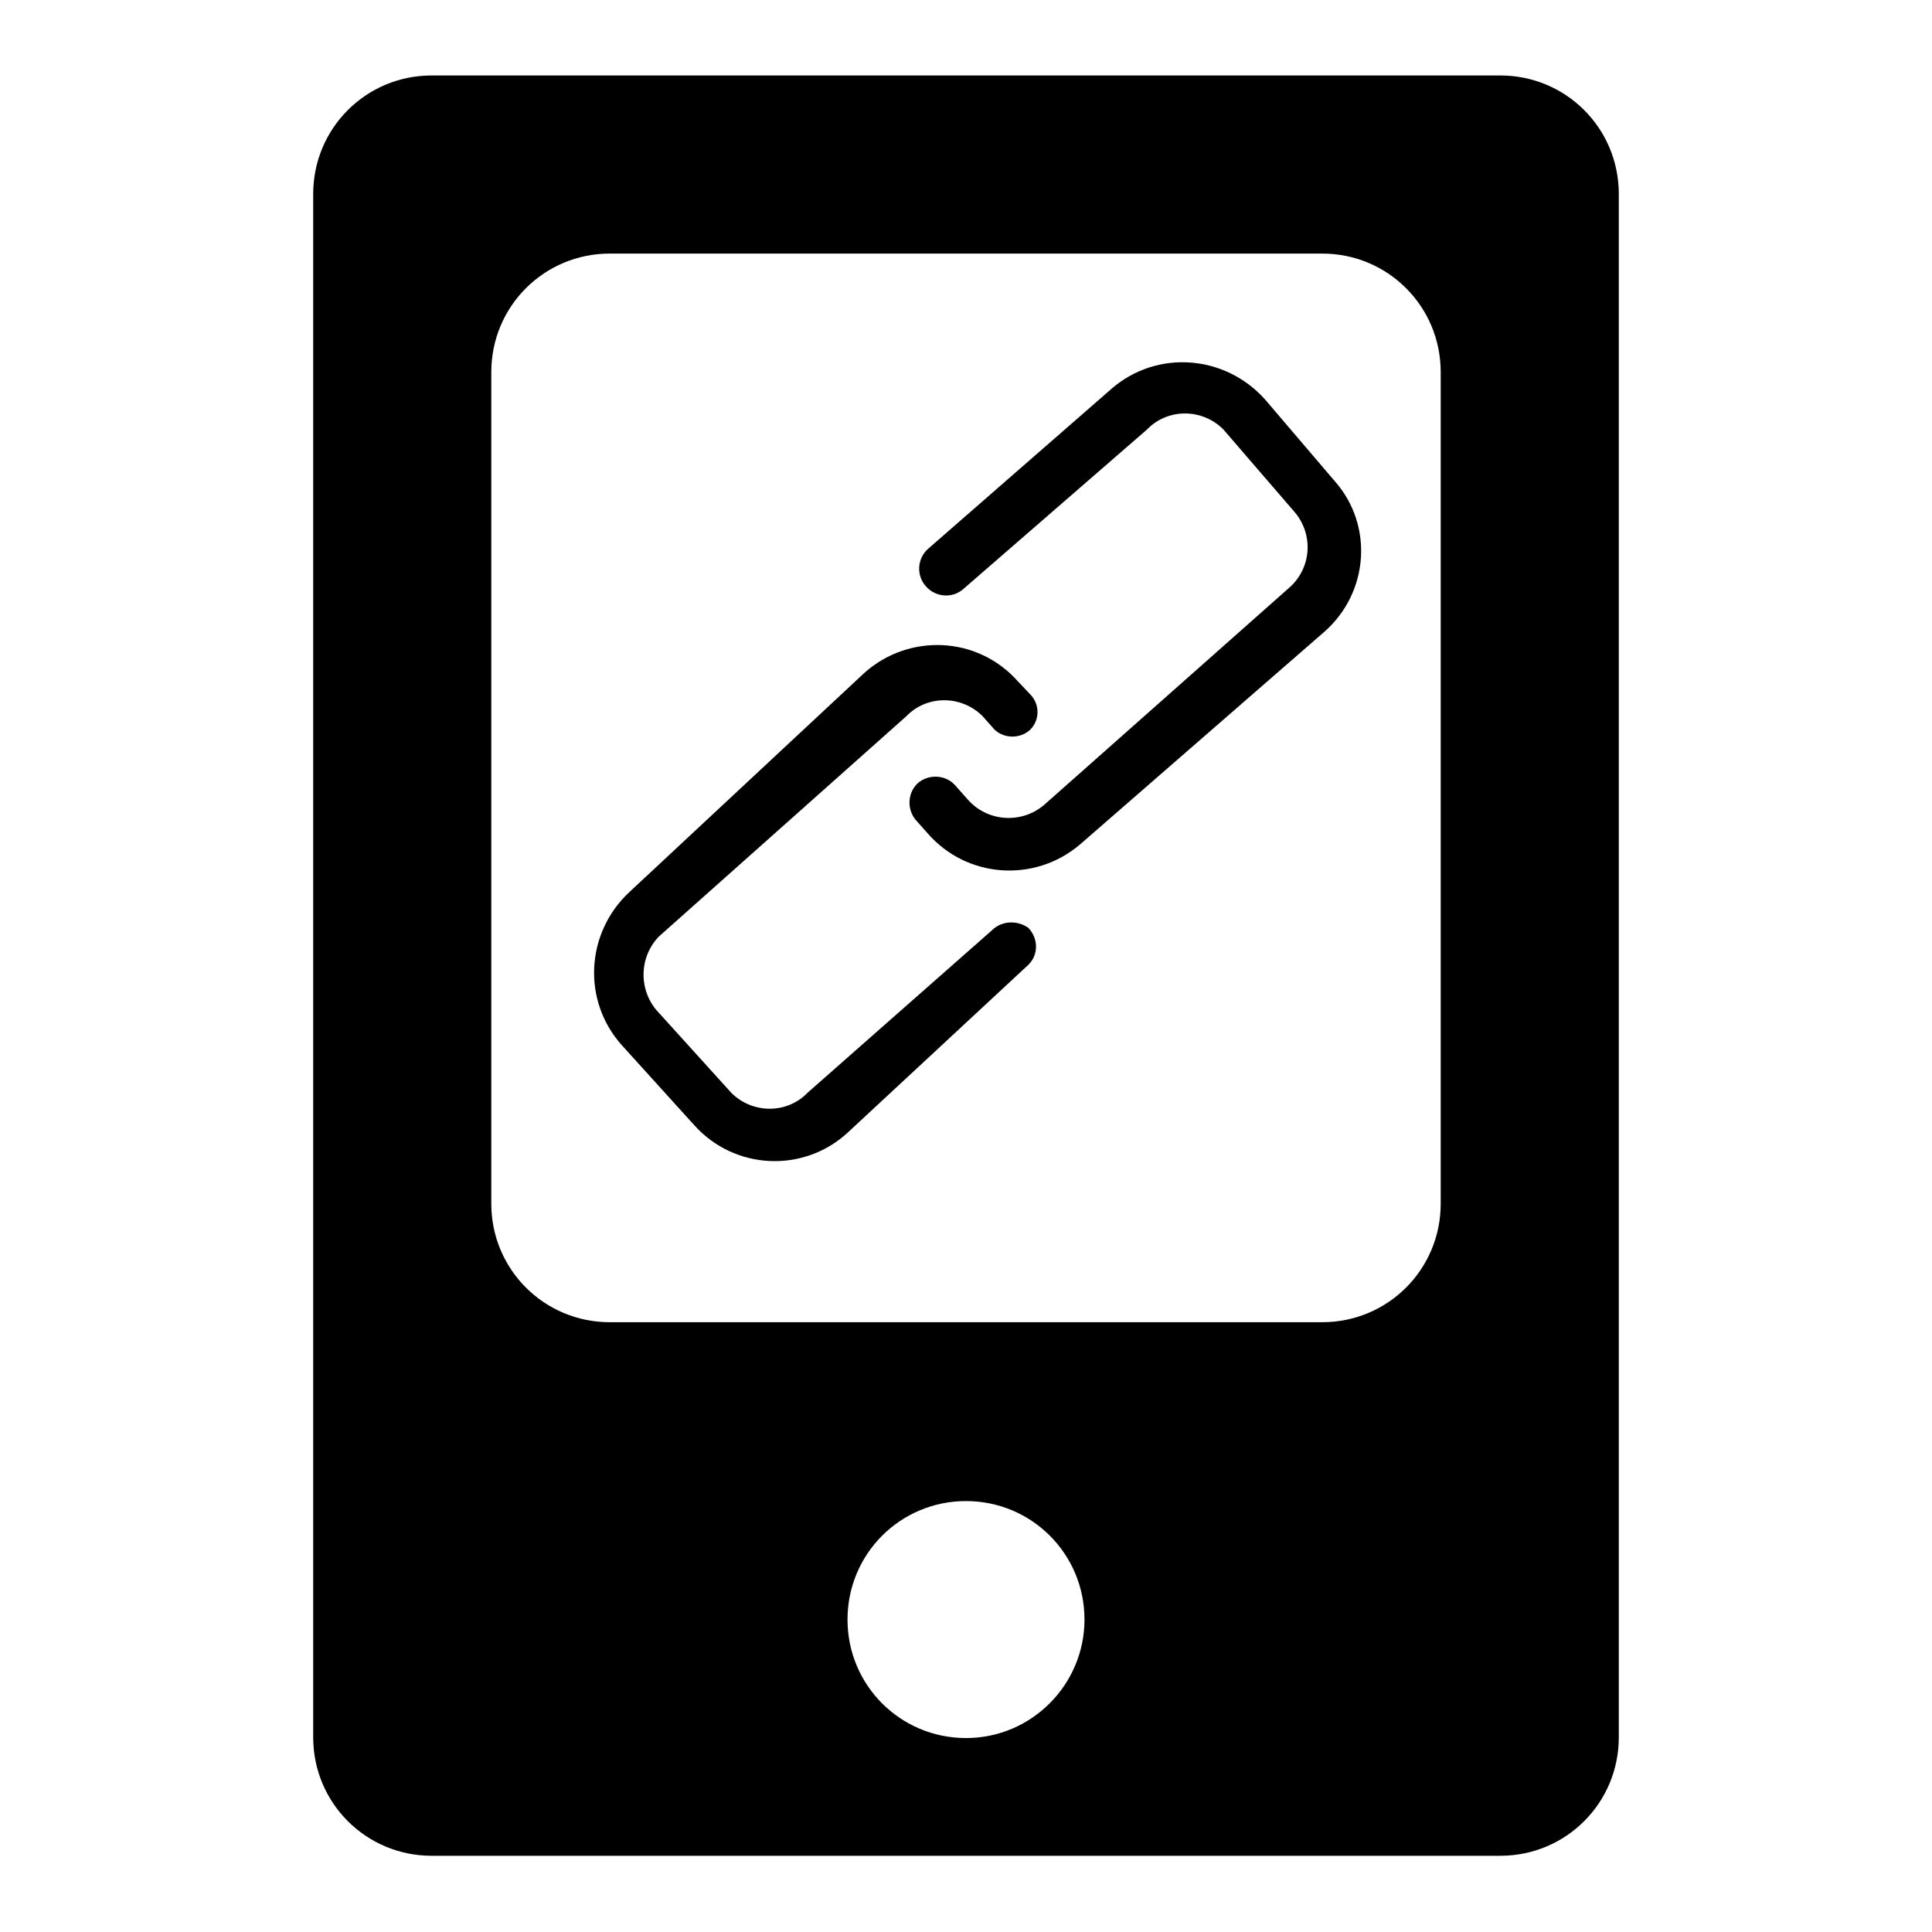 <?xml version="1.0" encoding="utf-8"?>
<!-- Svg Vector Icons : http://www.onlinewebfonts.com/icon -->
<!DOCTYPE svg PUBLIC "-//W3C//DTD SVG 1.1//EN" "http://www.w3.org/Graphics/SVG/1.1/DTD/svg11.dtd">
<svg version="1.1" xmlns="http://www.w3.org/2000/svg" xmlns:xlink="http://www.w3.org/1999/xlink" x="0px" y="0px" viewBox="0 0 256 256" enable-background="new 0 0 256 256" xml:space="preserve">
<g> <path fill="#000000" d="M198.8,10H57.2c-8.7,0-15.7,7-15.7,15.7v204.5c0,8.7,7,15.7,15.7,15.7h141.6c8.7,0,15.7-7,15.7-15.7V25.7 C214.5,17,207.5,10,198.8,10z M128,230.3c-8.7,0-15.7-7-15.7-15.7c0-8.7,7-15.7,15.7-15.7s15.7,7,15.7,15.7l0,0 C143.7,223.2,136.7,230.3,128,230.3z M190.9,159.5c0,8.7-7,15.7-15.7,15.7H80.8c-8.7,0-15.7-7-15.7-15.7V49.3 c0-8.7,7-15.7,15.7-15.7h94.4c8.7,0,15.7,7,15.7,15.7V159.5z"/> <path fill="#000000" d="M176.9,63.8l-9.3-10.9c-5.3-5.9-14.3-6.6-20.3-1.4L123,72.7c-1.5,1.3-1.6,3.6-0.3,5c1.3,1.5,3.6,1.6,5,0.3 L152,56.9c2.7-2.8,7.2-2.8,10-0.1c0,0,0.1,0.1,0.1,0.1l9.4,10.9c2.6,3,2.3,7.5-0.7,10.1l-32.5,28.8c-3,2.5-7.5,2.2-10.1-0.8 l-1.6-1.8c-1.2-1.4-3.4-1.6-4.9-0.4c-1.4,1.2-1.6,3.4-0.4,4.9l0,0l1.6,1.8c5.2,6,14.2,6.6,20.2,1.5c0,0,0,0,0,0l32.4-28.2 C181.4,78.5,182,69.6,176.9,63.8L176.9,63.8z"/> <path fill="#000000" d="M131.4,123.3L107,144.8c-2.7,2.8-7.2,2.8-10,0.1c0,0-0.1-0.1-0.1-0.1l-9.6-10.6c-2.7-2.8-2.7-7.3,0-10.1 l32.8-29.2c2.7-2.8,7.2-2.8,10-0.1c0,0,0.1,0.1,0.1,0.1l1.6,1.8c1.3,1.2,3.4,1.2,4.7,0c1.3-1.3,1.3-3.4,0-4.7l-1.7-1.8 c-5.3-5.9-14.3-6.3-20.2-1.1c0,0,0,0,0,0l-31.2,29.1c-5.8,5.4-6.3,14.4-1,20.3l9.6,10.6c5.3,5.9,14.4,6.4,20.3,1l23.9-22.2 c1.4-1.3,1.4-3.4,0.2-4.8c-0.1-0.1-0.1-0.1-0.2-0.2C134.7,121.9,132.7,122,131.4,123.3z"/></g>
</svg>
